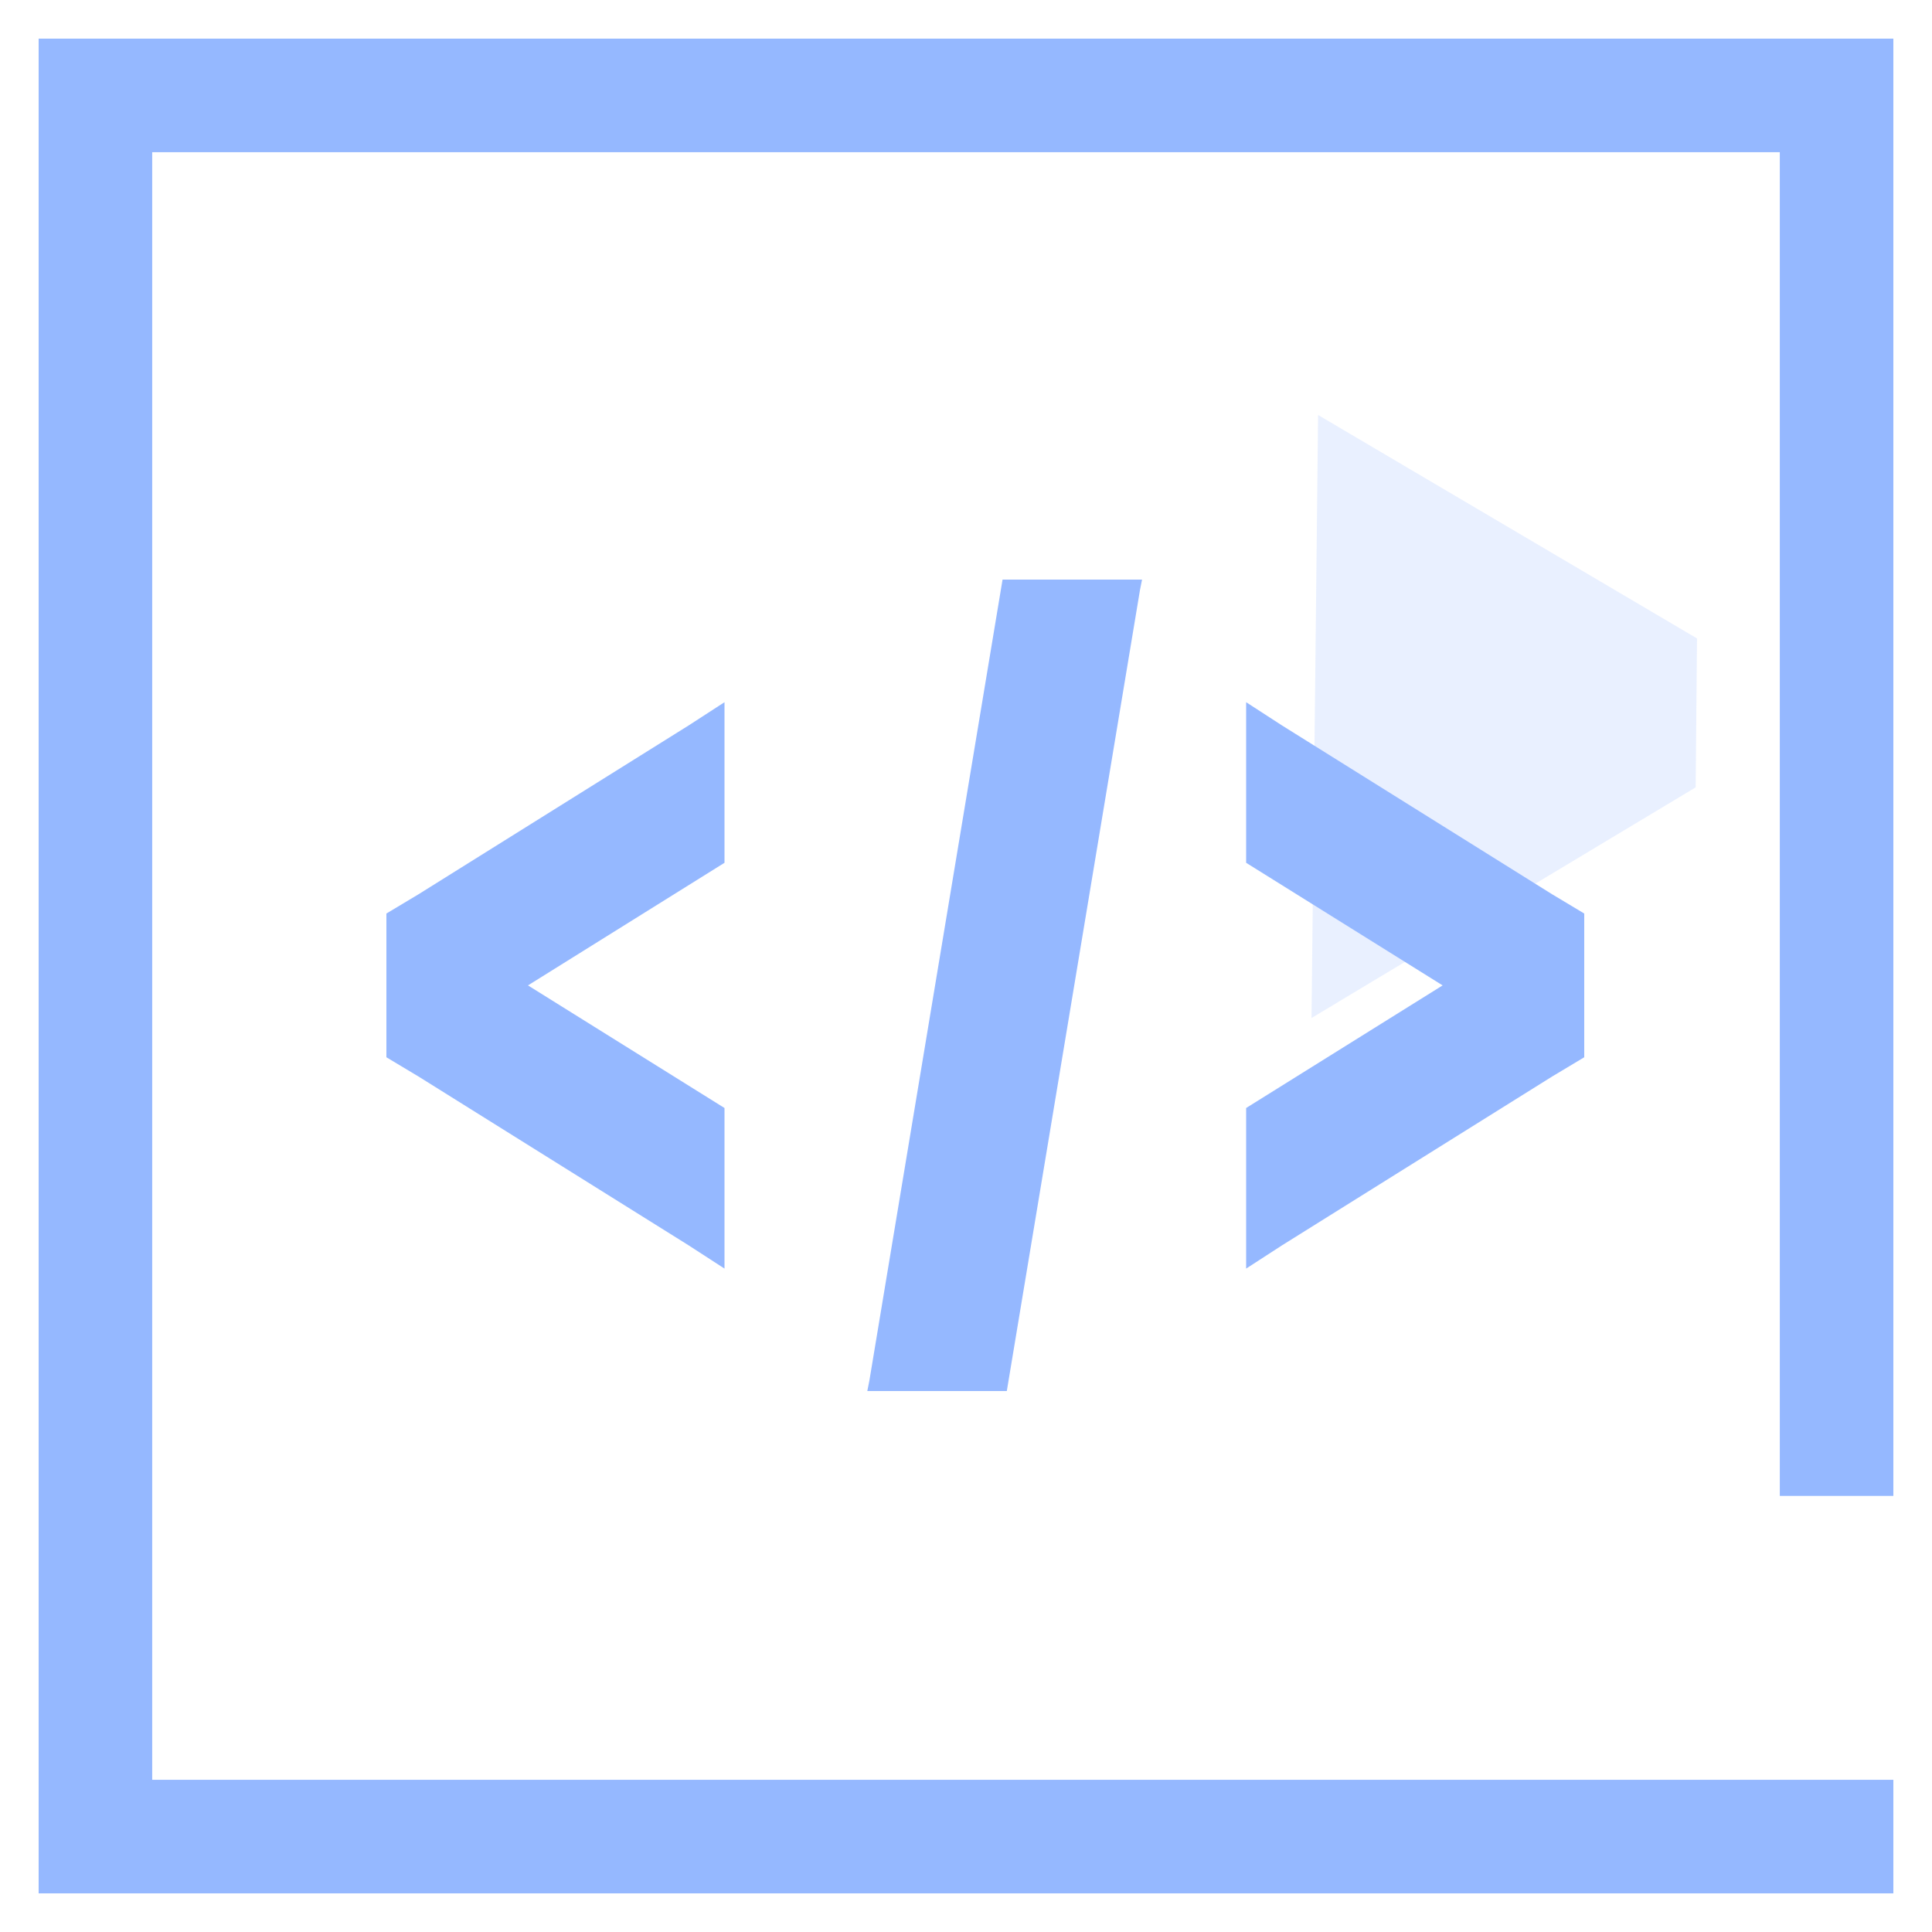 <?xml version="1.0" encoding="UTF-8"?>
<svg width="50px" height="50px" viewBox="0 0 50 50" version="1.1" xmlns="http://www.w3.org/2000/svg" xmlns:xlink="http://www.w3.org/1999/xlink">
    <title>99. Icons/Values/Baas/code</title>
    <g id="99.-Icons/Values/Baas/code" stroke="none" stroke-width="1" fill="none" fill-rule="evenodd">
        <polygon id="Rectangle" fill-opacity="0.2" fill="#95B8FF" transform="translate(36.026, 18.53) rotate(-315) translate(-36.026, -18.53)" points="29.164 14.375 40.188 11.53 42.888 14.28 40.079 25.53"></polygon>
        <g id="coding" transform="translate(10, 15)" fill="#95B8FF" fill-rule="nonzero">
            <path d="M15.946,0 L12.5,20.727 L12.446,21 L16.056,21 L19.502,0.273 L19.556,0 L15.946,0 L15.946,0 Z M8.75,3.173 L7.821,3.775 L0.821,8.15 L0,8.642 L0,12.362 L0.821,12.854 L7.821,17.229 L8.75,17.831 L8.75,13.675 L3.664,10.502 L8.75,7.329 L8.75,3.173 Z M22.25,3.173 L22.25,7.329 L27.335,10.502 L22.25,13.675 L22.25,17.831 L23.179,17.229 L30.179,12.854 L31,12.362 L31,8.642 L30.179,8.15 L23.179,3.775 L22.25,3.173 Z" id="Shape"></path>
        </g>
        <polygon id="Path" fill="#95B8FF" fill-rule="nonzero" points="49 1 49 38.714 46.061 38.714 46.061 3.939 3.939 3.939 3.939 46.061 49 46.061 49 49 1 49 1 1"></polygon>
        <polygon id="Path" points="25.946 16 22.5 36.727 22.446 37 26.056 37 29.502 16.273 29.556 16 25.946 16"></polygon>
    </g>
</svg>